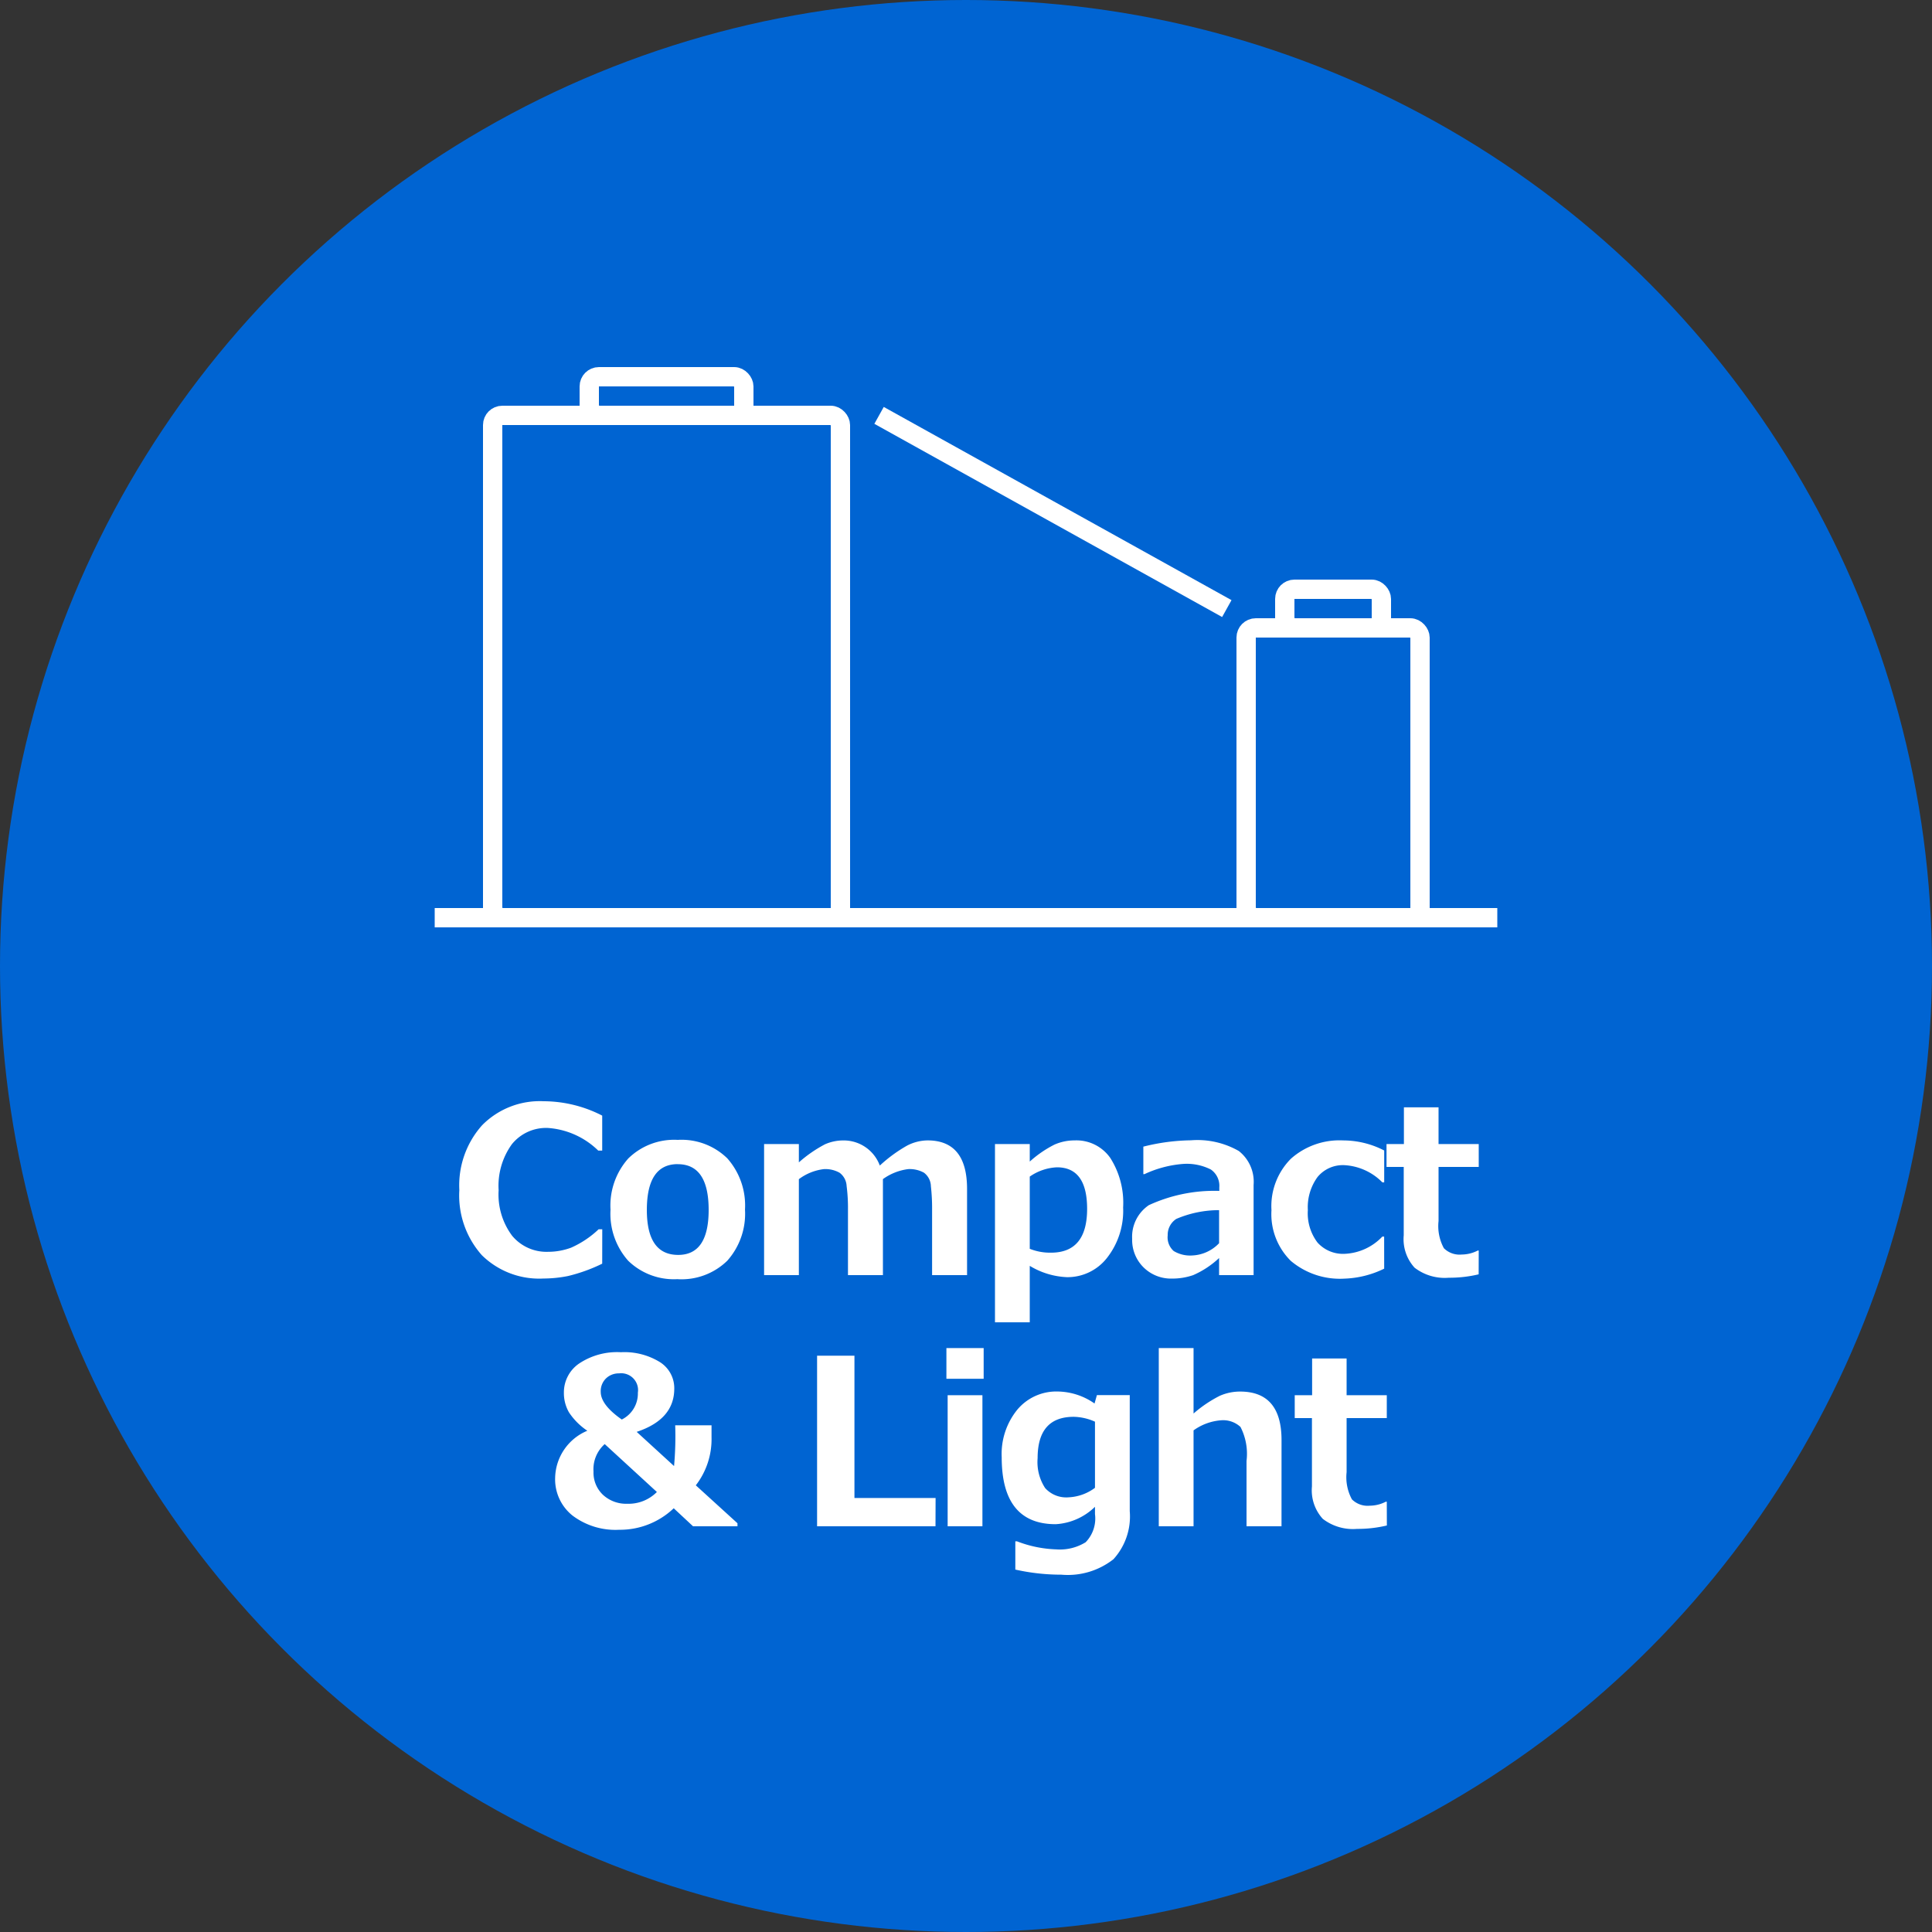 <svg xmlns="http://www.w3.org/2000/svg" width="100" height="100" viewBox="0 0 100 100">
  <rect x="0" y="0" width="100" height="100" fill="#333333" stroke="none"/>
  <g id="グループ_74744" data-name="グループ 74744" transform="translate(-133 -3487)">
    <circle id="楕円形_16" data-name="楕円形 16" cx="50" cy="50" r="50" transform="translate(133 3487)" fill="#0064d2"/>
    <path id="パス_4441" data-name="パス 4441" d="M-18.83-.592A8.548,8.548,0,0,1-20.6.047a6.565,6.565,0,0,1-1.266.129,4.232,4.232,0,0,1-3.193-1.207A4.648,4.648,0,0,1-26.225-4.4a4.67,4.67,0,0,1,1.181-3.36A4.191,4.191,0,0,1-21.859-9a6.658,6.658,0,0,1,3.029.744v1.811h-.205a4.132,4.132,0,0,0-2.607-1.172,2.276,2.276,0,0,0-1.863.841,3.677,3.677,0,0,0-.686,2.382,3.565,3.565,0,0,0,.7,2.358,2.311,2.311,0,0,0,1.863.829,3.413,3.413,0,0,0,1.189-.214,5,5,0,0,0,1.424-.952h.188Zm3.911.8a3.39,3.39,0,0,1-2.566-.952A3.663,3.663,0,0,1-18.4-3.387a3.661,3.661,0,0,1,.923-2.654A3.39,3.39,0,0,1-14.919-7a3.386,3.386,0,0,1,2.563.955,3.675,3.675,0,0,1,.917,2.654,3.656,3.656,0,0,1-.917,2.646A3.392,3.392,0,0,1-14.919.211Zm0-5.953q-1.6,0-1.6,2.373,0,2.326,1.623,2.326,1.576,0,1.576-2.326Q-13.319-5.742-14.919-5.742ZM.055,0H-1.755V-3.4A10.137,10.137,0,0,0-1.817-4.6a.9.9,0,0,0-.357-.7,1.521,1.521,0,0,0-.817-.187A2.84,2.84,0,0,0-4.3-4.969V0H-6.109V-3.4a8.8,8.8,0,0,0-.07-1.21A.906.906,0,0,0-6.545-5.3a1.5,1.5,0,0,0-.806-.187,2.675,2.675,0,0,0-1.3.521V0h-1.8V-6.785h1.8v.949A6.806,6.806,0,0,1-7.3-6.771a2.343,2.343,0,0,1,.952-.2,1.99,1.99,0,0,1,1.887,1.3A7.529,7.529,0,0,1-3.056-6.7,2.355,2.355,0,0,1-1.99-6.973q2.045,0,2.045,2.514ZM3.3-.48V2.443h-1.8V-6.785H3.3v.908a5.819,5.819,0,0,1,1.28-.879,2.579,2.579,0,0,1,1.046-.217,2.14,2.14,0,0,1,1.846.914A4.32,4.32,0,0,1,8.133-3.5,3.944,3.944,0,0,1,7.3-.894a2.593,2.593,0,0,1-2.074,1A4.025,4.025,0,0,1,3.3-.48ZM3.3-5.1v3.738a2.84,2.84,0,0,0,1.1.2q1.869,0,1.869-2.268,0-2.15-1.564-2.15A2.674,2.674,0,0,0,3.3-5.1ZM14.886,0H13.1V-.885A4.694,4.694,0,0,1,11.76,0a3.3,3.3,0,0,1-1.093.179A2.018,2.018,0,0,1,9.191-.4,1.994,1.994,0,0,1,8.6-1.881a1.974,1.974,0,0,1,.864-1.74,8.1,8.1,0,0,1,3.647-.738v-.182a1.024,1.024,0,0,0-.439-.926,2.762,2.762,0,0,0-1.453-.287,5.771,5.771,0,0,0-1.98.527H9.179V-6.65a10.583,10.583,0,0,1,2.461-.328,4.311,4.311,0,0,1,2.481.554,2.026,2.026,0,0,1,.765,1.761ZM13.1-1.652V-3.363a5.621,5.621,0,0,0-2.215.454.98.98,0,0,0-.445.853.941.941,0,0,0,.311.809,1.653,1.653,0,0,0,.973.229A2.032,2.032,0,0,0,13.1-1.652ZM21.645-.334a5.049,5.049,0,0,1-2.057.516,3.939,3.939,0,0,1-2.777-.92,3.4,3.4,0,0,1-1-2.625,3.475,3.475,0,0,1,1.008-2.663,3.778,3.778,0,0,1,2.7-.946,4.636,4.636,0,0,1,2.127.521V-4.8h-.094a2.985,2.985,0,0,0-1.963-.891,1.693,1.693,0,0,0-1.395.615,2.649,2.649,0,0,0-.5,1.711,2.5,2.5,0,0,0,.5,1.679,1.772,1.772,0,0,0,1.421.583,2.853,2.853,0,0,0,1.934-.891h.094Zm4.89.293a6.488,6.488,0,0,1-1.541.176,2.561,2.561,0,0,1-1.775-.519,2.189,2.189,0,0,1-.562-1.679V-5.6h-.891V-6.785h.9v-1.9h1.793v1.9h2.08V-5.6h-2.08V-2.8a2.4,2.4,0,0,0,.275,1.406,1.149,1.149,0,0,0,.926.328,1.831,1.831,0,0,0,.826-.205h.053ZM-11.828,13h-2.3l-1-.932a4.033,4.033,0,0,1-2.824,1.113,3.692,3.692,0,0,1-2.414-.735,2.4,2.4,0,0,1-.9-1.954A2.7,2.7,0,0,1-19.6,8.055a3.376,3.376,0,0,1-.952-.955,2,2,0,0,1-.261-1.02,1.805,1.805,0,0,1,.782-1.5,3.54,3.54,0,0,1,2.171-.589,3.494,3.494,0,0,1,2.024.516A1.594,1.594,0,0,1-15.1,5.875q0,1.594-1.945,2.238l1.934,1.77a17.066,17.066,0,0,0,.059-2.109h1.881v.633a3.9,3.9,0,0,1-.814,2.473l2.156,1.963Zm-5.156-6.914a.873.873,0,0,0-.973-1,.949.949,0,0,0-.674.258.916.916,0,0,0-.275.7q0,.668,1.09,1.43A1.5,1.5,0,0,0-16.984,6.086ZM-16,11.225l-2.7-2.479a1.735,1.735,0,0,0-.58,1.418,1.579,1.579,0,0,0,.492,1.21,1.764,1.764,0,0,0,1.254.46A2.057,2.057,0,0,0-16,11.225ZM-1.579,13H-7.708V4.17h1.934v7.365h4.2ZM.914,5.365H-1.014V3.777H.914ZM.85,13h-1.8V6.215H.85Zm7.626-.779a3.284,3.284,0,0,1-.844,2.484,3.823,3.823,0,0,1-2.7.8,10.856,10.856,0,0,1-2.379-.264V13.779H2.64a6.165,6.165,0,0,0,2.021.416,2.537,2.537,0,0,0,1.532-.369,1.762,1.762,0,0,0,.483-1.459v-.375a3.171,3.171,0,0,1-2.033.9q-2.795,0-2.795-3.463a3.633,3.633,0,0,1,.812-2.47,2.627,2.627,0,0,1,2.077-.935,3.4,3.4,0,0,1,1.916.621l.123-.434h1.7Zm-1.8-1.213V7.586a2.816,2.816,0,0,0-1.1-.252q-1.869,0-1.869,2.139a2.455,2.455,0,0,0,.39,1.55,1.47,1.47,0,0,0,1.21.478A2.468,2.468,0,0,0,6.677,11.008ZM16.331,13H14.52V9.619a3.036,3.036,0,0,0-.313-1.761,1.32,1.32,0,0,0-1.017-.343,2.793,2.793,0,0,0-1.412.521V13h-1.8V3.777h1.8V7.164a6.513,6.513,0,0,1,1.351-.914,2.6,2.6,0,0,1,1.058-.223q2.145,0,2.145,2.514Zm5.453-.041a6.488,6.488,0,0,1-1.541.176,2.561,2.561,0,0,1-1.775-.519,2.189,2.189,0,0,1-.562-1.679V7.4h-.891V6.215h.9v-1.9H19.7v1.9h2.08V7.4H19.7V10.2a2.4,2.4,0,0,0,.275,1.406,1.149,1.149,0,0,0,.926.328,1.831,1.831,0,0,0,.826-.205h.053Z" transform="translate(183 3553)" fill="#fff"/>
    <g id="グループ_73405" data-name="グループ 73405" transform="translate(155.5 3506)">
      <g id="グループ_73403" data-name="グループ 73403" transform="translate(41.5 11)">
        <g id="長方形_146112" data-name="長方形 146112" transform="translate(0 2)" fill="none" stroke="#fff" stroke-width="1">
          <rect width="10" height="16" rx="1" stroke="none"/>
          <rect x="0.5" y="0.5" width="9" height="15" rx="0.5" fill="none"/>
        </g>
        <g id="長方形_146113" data-name="長方形 146113" transform="translate(2)" fill="none" stroke="#fff" stroke-width="1">
          <rect width="6" height="3" rx="1" stroke="none"/>
          <rect x="0.5" y="0.5" width="5" height="2" rx="0.5" fill="none"/>
        </g>
      </g>
      <g id="グループ_73404" data-name="グループ 73404" transform="translate(2.5)">
        <g id="長方形_146114" data-name="長方形 146114" transform="translate(0 2)" fill="none" stroke="#fff" stroke-width="1">
          <rect width="19" height="27" rx="1" stroke="none"/>
          <rect x="0.5" y="0.5" width="18" height="26" rx="0.5" fill="none"/>
        </g>
        <g id="長方形_146115" data-name="長方形 146115" transform="translate(5)" fill="none" stroke="#fff" stroke-width="1">
          <rect width="9" height="3" rx="1" stroke="none"/>
          <rect x="0.5" y="0.5" width="8" height="2" rx="0.5" fill="none"/>
        </g>
      </g>
      <line id="線_63" data-name="線 63" x2="55" transform="translate(0 28.5)" fill="none" stroke="#fff" stroke-width="1"/>
      <line id="線_64" data-name="線 64" x2="18" y2="10" transform="translate(23 2.5)" fill="none" stroke="#fff" stroke-width="1"/>
    </g>
  </g>
</svg>
